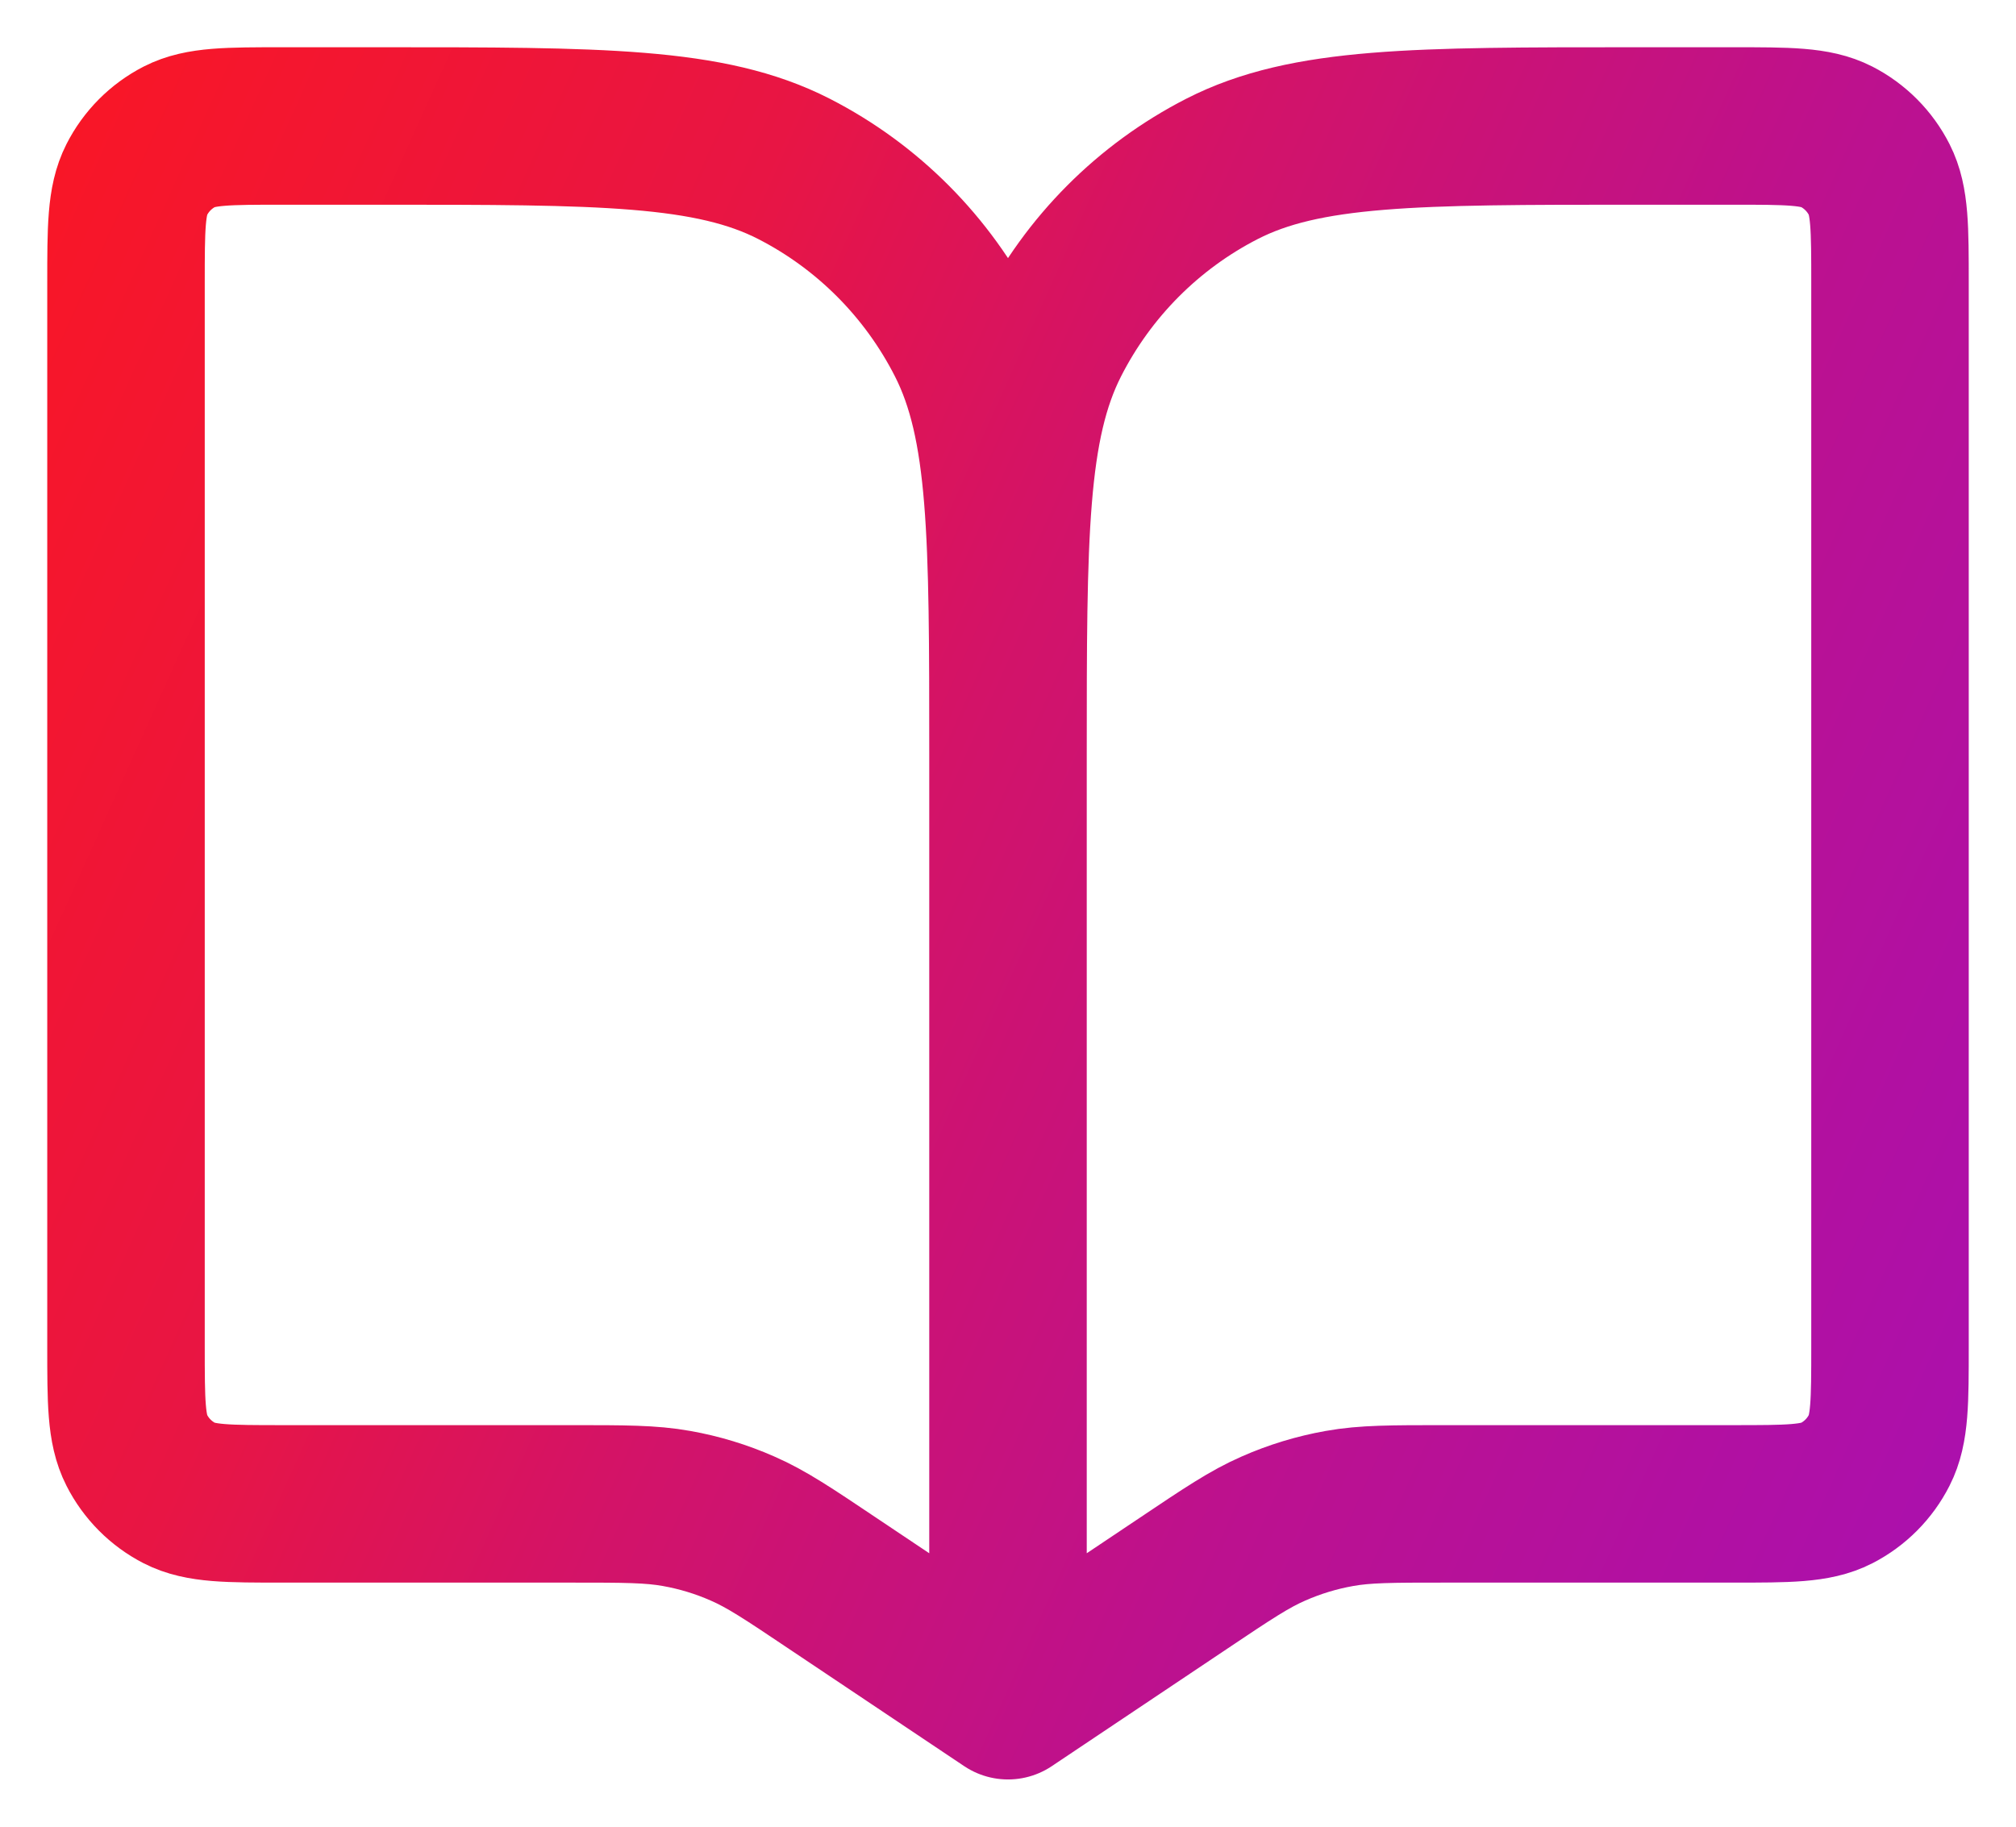 <svg width="32" height="29" viewBox="0 0 32 29" fill="none" xmlns="http://www.w3.org/2000/svg">
<path d="M16 12V27M16 12C16 8.5 16 6.75 15.322 5.413C14.725 4.237 13.773 3.28 12.603 2.681C11.272 2 9.529 2 6.044 2H4.489C3.618 2 3.182 2 2.849 2.17C2.557 2.32 2.319 2.559 2.17 2.853C2 3.187 2 3.625 2 4.5V21.375C2 22.25 2 22.688 2.17 23.022C2.319 23.316 2.557 23.555 2.849 23.705C3.182 23.875 3.618 23.875 4.489 23.875H9.073C9.913 23.875 10.333 23.875 10.739 23.948C11.1 24.012 11.452 24.119 11.787 24.267C12.166 24.432 12.515 24.666 13.214 25.135L16 27M16 12C16 8.5 16 6.75 16.678 5.413C17.275 4.237 18.227 3.28 19.397 2.681C20.728 2 22.471 2 25.956 2H27.511C28.382 2 28.818 2 29.151 2.17C29.443 2.32 29.681 2.559 29.83 2.853C30 3.187 30 3.625 30 4.5V21.375C30 22.25 30 22.688 29.83 23.022C29.681 23.316 29.443 23.555 29.151 23.705C28.818 23.875 28.382 23.875 27.511 23.875H22.927C22.087 23.875 21.667 23.875 21.261 23.948C20.9 24.012 20.548 24.119 20.213 24.267C19.834 24.432 19.485 24.666 18.786 25.135L16 27" stroke="url(#paint0_linear_19097_12646)" stroke-width="2.5" stroke-linecap="round" stroke-linejoin="round"/>
<defs>
<linearGradient id="paint0_linear_19097_12646" x1="-5.527" y1="15.988" x2="28.587" y2="31.347" gradientUnits="userSpaceOnUse">
<stop stop-color="#F91626"/>
<stop offset="0.285" stop-color="#E81544"/>
<stop offset="0.459" stop-color="#D31368"/>
<stop offset="0.705" stop-color="#BC118F"/>
<stop offset="1" stop-color="#AA10AF"/>
</linearGradient>
</defs>
</svg>
